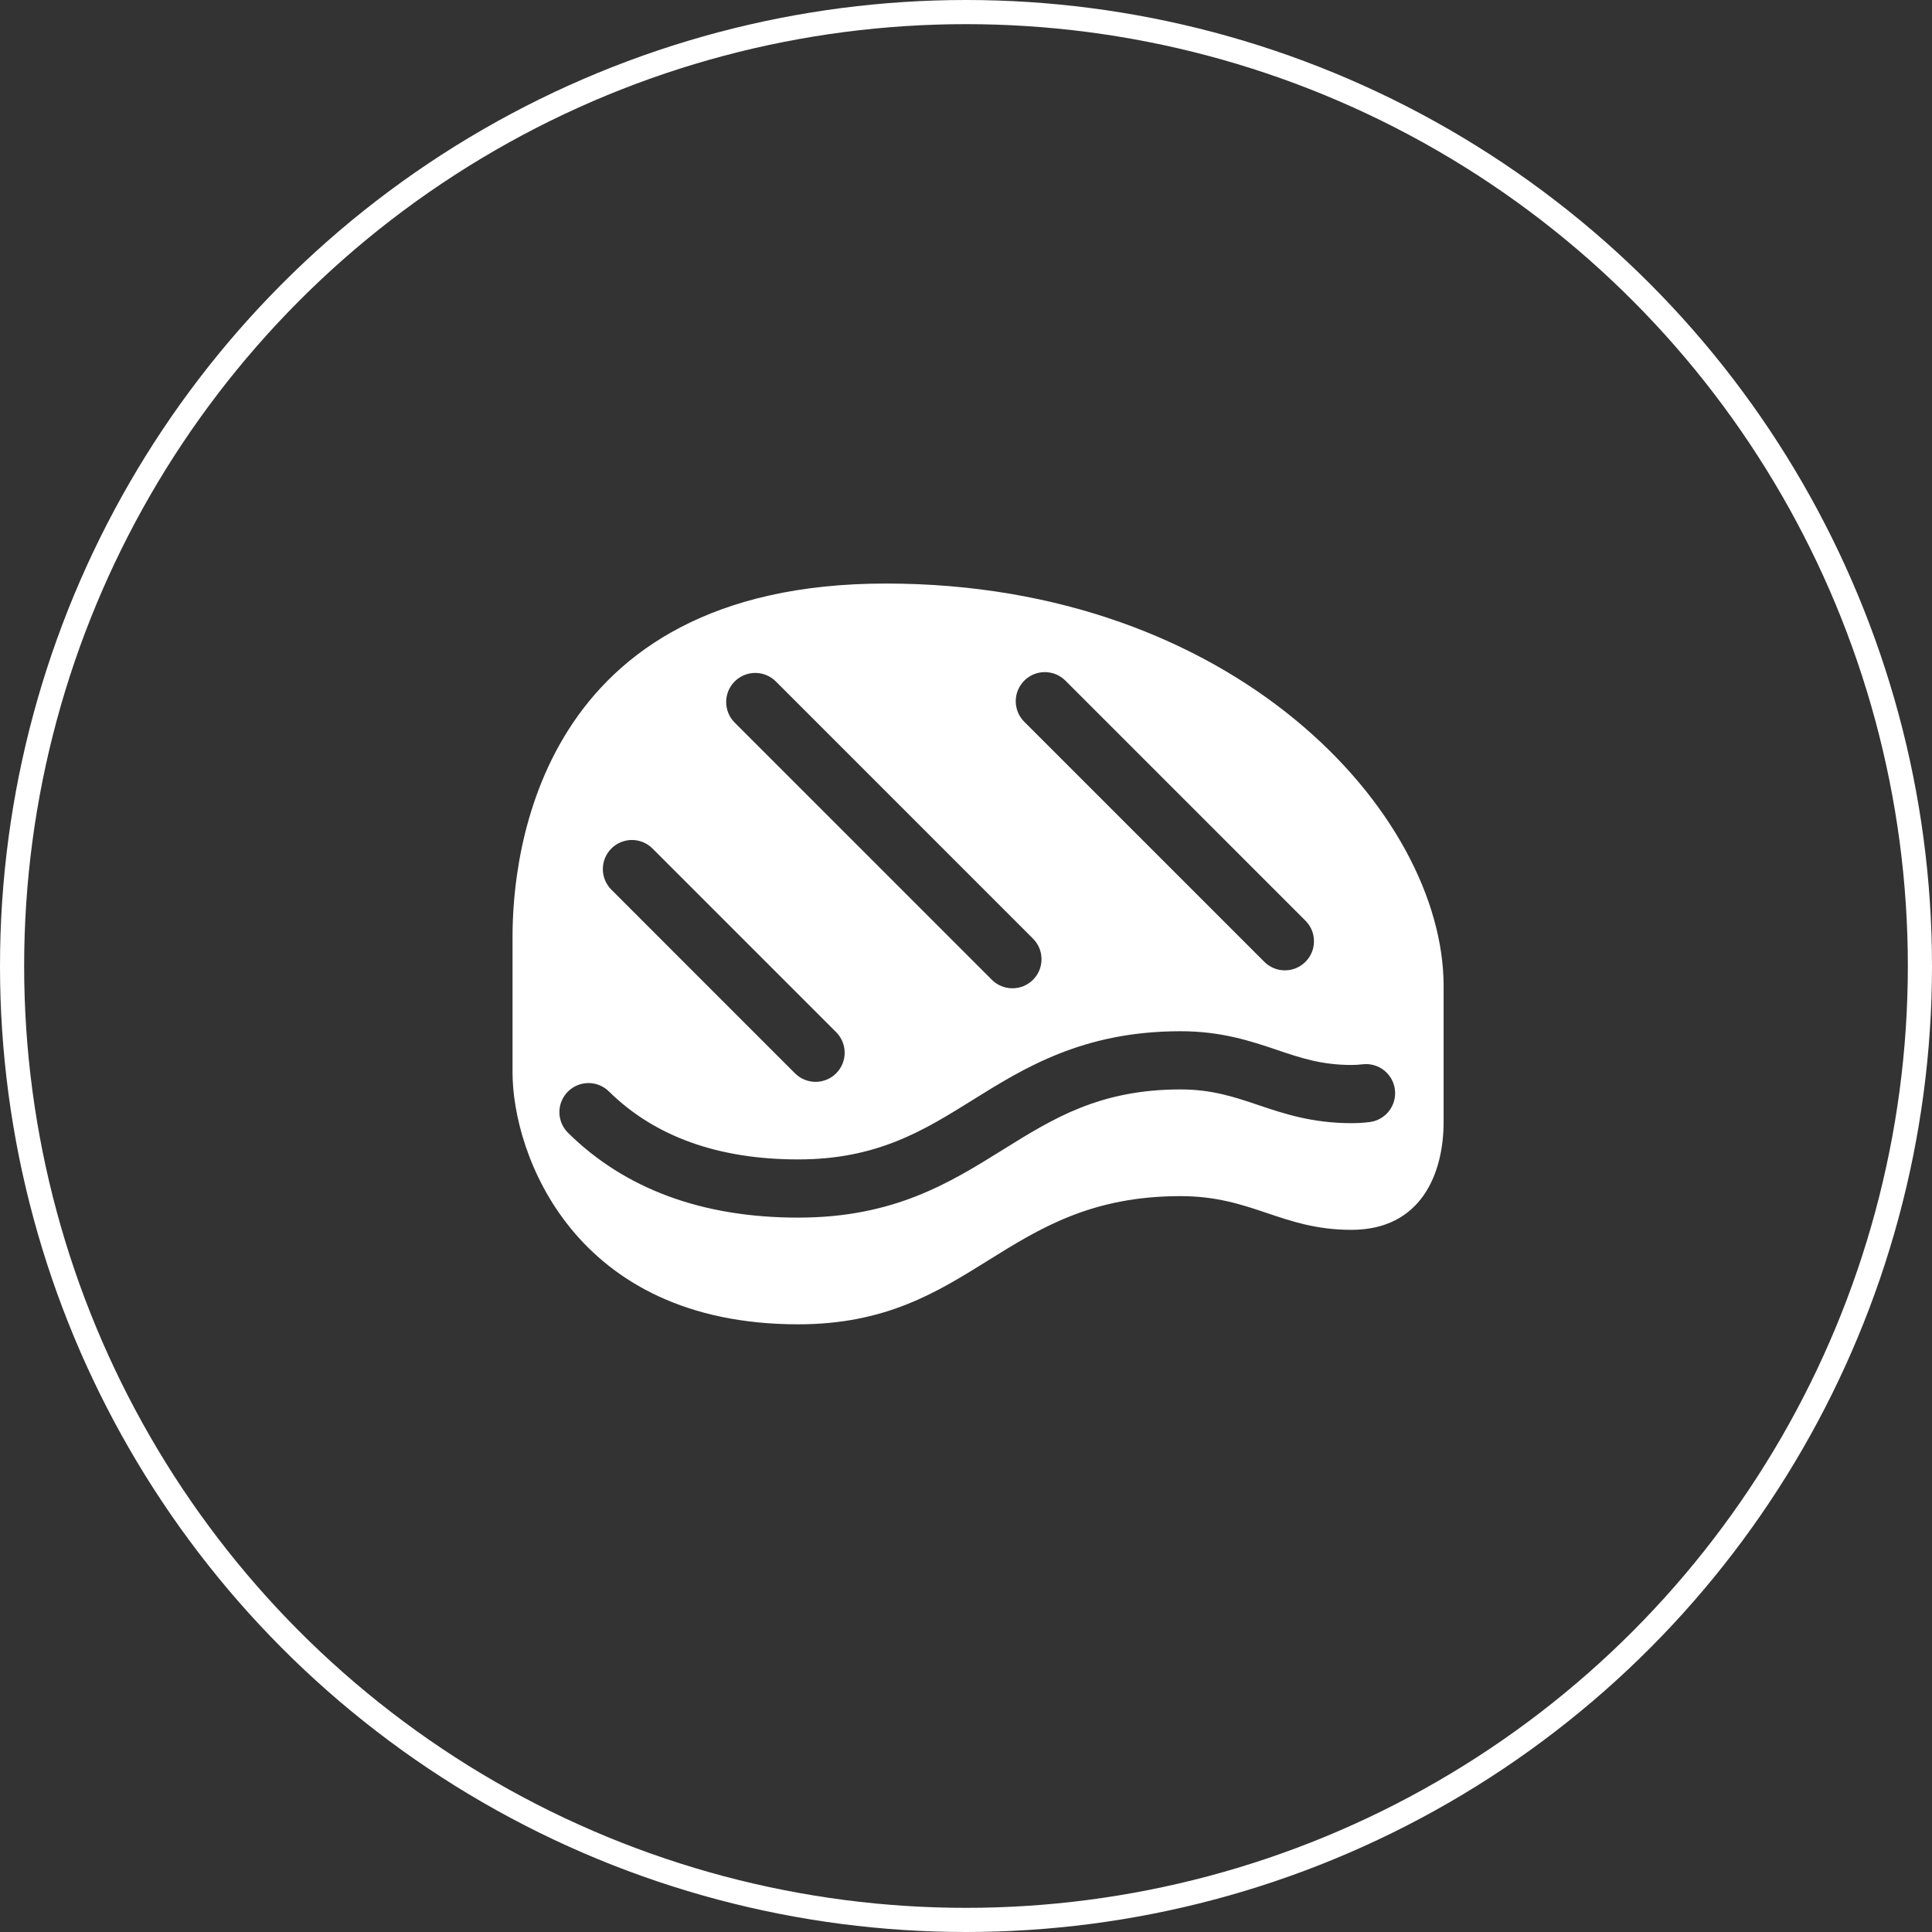 <svg width="80" height="80" viewBox="0 0 80 80" fill="none" xmlns="http://www.w3.org/2000/svg">
<rect x="0" y="0" width="80" height="80" fill="#333333" stroke="none"/>
<circle cx="40" cy="40" r="39.5" stroke="white"/>
<path d="M36.682 24.163C22.247 24.163 21.223 35.432 21.223 38.784V44.407C21.223 47.759 23.737 54.837 33.05 54.837C40.314 54.837 41.524 49.529 48.881 49.529C51.861 49.529 53.072 50.925 55.959 50.925C58.846 50.925 59.777 48.597 59.777 46.456V40.833C59.777 33.662 51.116 24.163 36.682 24.163ZM42.413 28.184C42.525 28.072 42.657 27.983 42.804 27.922C42.95 27.862 43.106 27.831 43.265 27.831C43.423 27.831 43.58 27.862 43.726 27.922C43.872 27.983 44.005 28.072 44.117 28.184L54.056 38.124C54.168 38.236 54.257 38.368 54.318 38.514C54.378 38.661 54.409 38.817 54.409 38.975C54.409 39.134 54.378 39.29 54.318 39.437C54.257 39.583 54.168 39.715 54.056 39.827C53.944 39.939 53.812 40.028 53.666 40.089C53.519 40.149 53.363 40.18 53.205 40.18C53.046 40.18 52.89 40.149 52.743 40.089C52.597 40.028 52.465 39.939 52.353 39.827L42.413 29.887C42.301 29.776 42.212 29.643 42.151 29.497C42.091 29.35 42.06 29.194 42.06 29.036C42.06 28.877 42.091 28.721 42.151 28.575C42.212 28.428 42.301 28.296 42.413 28.184ZM30.422 28.217C30.534 28.105 30.666 28.017 30.812 27.956C30.959 27.896 31.115 27.864 31.274 27.864C31.432 27.864 31.588 27.896 31.735 27.956C31.881 28.017 32.014 28.105 32.125 28.217L42.774 38.867C42.886 38.979 42.975 39.111 43.036 39.258C43.096 39.404 43.127 39.56 43.127 39.719C43.127 39.877 43.096 40.033 43.036 40.18C42.975 40.326 42.886 40.459 42.774 40.571C42.663 40.682 42.53 40.771 42.384 40.832C42.237 40.892 42.081 40.923 41.922 40.923C41.764 40.923 41.608 40.892 41.462 40.832C41.315 40.771 41.182 40.682 41.071 40.571L30.422 29.921C30.31 29.809 30.221 29.677 30.16 29.53C30.1 29.384 30.069 29.227 30.069 29.069C30.069 28.911 30.1 28.754 30.16 28.608C30.221 28.462 30.31 28.329 30.422 28.217ZM25.315 35.135C25.427 35.023 25.56 34.935 25.706 34.874C25.852 34.814 26.009 34.782 26.167 34.782C26.325 34.782 26.482 34.814 26.628 34.874C26.774 34.935 26.907 35.023 27.019 35.135L34.623 42.74C34.849 42.966 34.976 43.273 34.976 43.592C34.976 43.911 34.849 44.218 34.623 44.444C34.397 44.67 34.091 44.797 33.771 44.797C33.452 44.797 33.145 44.67 32.919 44.444L25.315 36.839C25.203 36.727 25.115 36.594 25.054 36.448C24.993 36.302 24.962 36.145 24.962 35.987C24.962 35.829 24.993 35.672 25.054 35.526C25.115 35.38 25.203 35.247 25.315 35.135ZM56.715 46.462C56.464 46.493 56.212 46.508 55.959 46.508C54.329 46.508 53.142 46.108 52.095 45.755C51.113 45.424 50.186 45.111 48.882 45.111C45.535 45.111 43.598 46.318 41.547 47.596C39.319 48.983 37.014 50.419 33.049 50.419C29.09 50.419 25.886 49.239 23.526 46.913C23.413 46.802 23.322 46.67 23.26 46.524C23.198 46.378 23.165 46.221 23.163 46.063C23.162 45.904 23.192 45.747 23.251 45.6C23.311 45.453 23.399 45.319 23.51 45.206C23.621 45.093 23.754 45.003 23.9 44.942C24.046 44.88 24.203 44.848 24.362 44.847C24.52 44.846 24.678 44.877 24.824 44.937C24.971 44.997 25.105 45.085 25.217 45.197C27.111 47.063 29.745 48.009 33.049 48.009C36.325 48.009 38.243 46.815 40.273 45.55C42.417 44.215 44.847 42.701 48.882 42.701C50.581 42.701 51.794 43.11 52.865 43.471C53.863 43.808 54.725 44.098 55.959 44.098C56.112 44.099 56.264 44.09 56.415 44.071C56.732 44.031 57.052 44.119 57.304 44.315C57.556 44.511 57.721 44.8 57.76 45.117C57.8 45.434 57.712 45.753 57.516 46.006C57.32 46.258 57.032 46.422 56.715 46.462Z" fill="white"/>
</svg>
